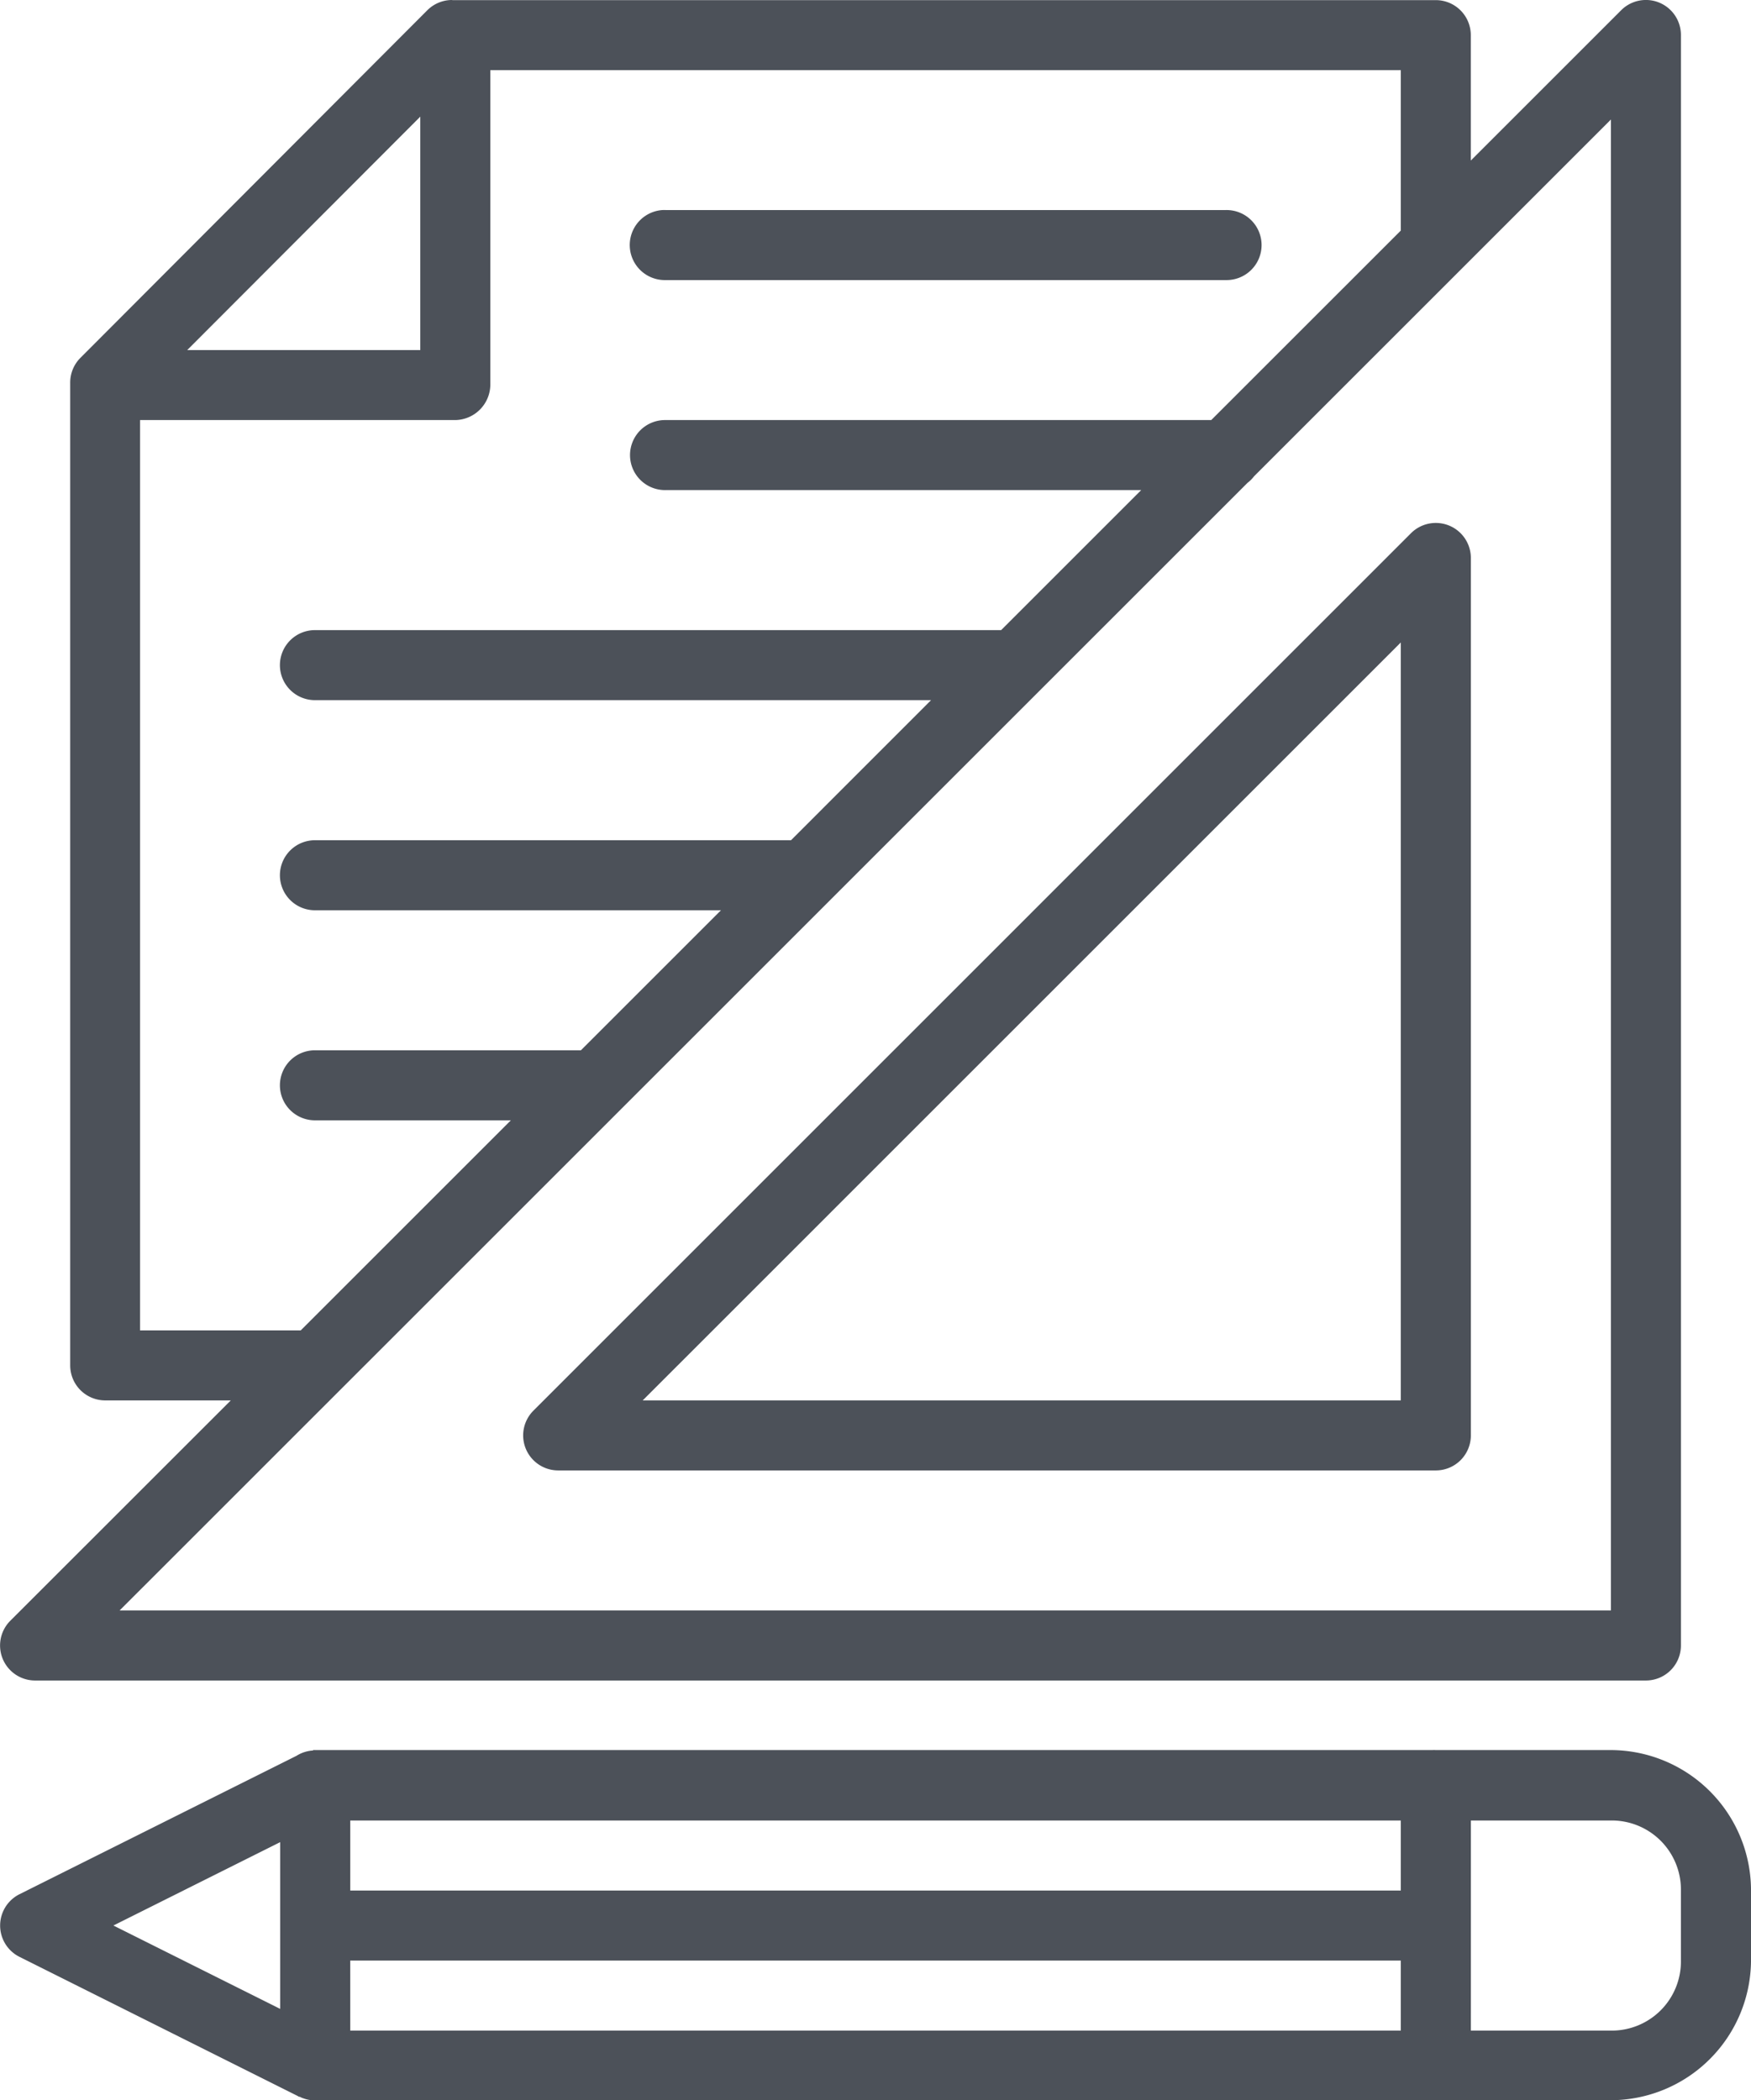 <svg xmlns="http://www.w3.org/2000/svg" width="86.081" height="103.274" viewBox="0 0 86.081 103.274">
    <g id="g4851" transform="translate(-10.364 -953.914)">
        <path id="rect4798"
              d="M32.593,7.544a1.722,1.722,0,0,0-1.217.5L14.315,25.143a1.721,1.721,0,0,0-.5,1.224V74.684a1.722,1.722,0,0,0,1.722,1.722h6.173L10.871,87.24a1.722,1.722,0,0,0,1.217,2.939H91.28A1.722,1.722,0,0,0,93,88.457V9.265a1.721,1.721,0,0,0-2.939-1.217l-7.391,7.39V9.272A1.722,1.722,0,0,0,80.951,7.55H32.593Zm1.876,3.45h44.76v7.888L69.909,28.2H43.1a1.722,1.722,0,1,0,0,3.443H66.466l-6.886,6.886H25.888a1.722,1.722,0,1,0,0,3.443H56.136L49.25,48.861H25.888a1.722,1.722,0,1,0,0,3.443H45.807L38.921,59.19H25.888a1.722,1.722,0,1,0,0,3.443h9.59L25.148,72.963h-7.9V28.2H32.747a1.754,1.754,0,0,0,1.722-1.722ZM31.026,13.28V24.759H19.567Zm58.533.141V86.735H16.244L71.691,31.289a1.722,1.722,0,0,0,.323-.323Zm-46.63,4.452a1.724,1.724,0,0,0,.175,3.443H70.621a1.722,1.722,0,1,0,0-3.443H43.1A1.72,1.72,0,0,0,42.929,17.873ZM80.951,33.259a1.722,1.722,0,0,0-1.217.5L36.587,76.91A1.722,1.722,0,0,0,37.8,79.849H80.951a1.722,1.722,0,0,0,1.722-1.722V34.981a1.722,1.722,0,0,0-1.722-1.722Zm-1.722,5.877V76.406H41.96ZM25.754,93.6v.02a1.721,1.721,0,0,0-.814.262l-13.618,6.806a1.722,1.722,0,0,0,0,3.08l13.685,6.846.054.034h.04c.042.022.084.042.128.061h.007a1.722,1.722,0,0,0,.437.108h.081q.054,0,.108,0h55.09q.054,0,.108,0h8.5a6.909,6.909,0,0,0,6.886-6.886v-3.443A6.909,6.909,0,0,0,89.559,93.6H80.951a1.731,1.731,0,0,0-.175,0H25.861q-.054,0-.108,0Zm1.829,3.463H79.229v3.443H27.583Zm55.09,0h6.886A3.4,3.4,0,0,1,93,100.508v3.443a3.4,3.4,0,0,1-3.443,3.443H82.672ZM24.139,98.127v8.2l-8.2-4.1Zm3.443,5.824H79.229v3.443H27.583Z"
              transform="translate(0 946.37)" fill="#4c5159"/>
    </g>
</svg>
